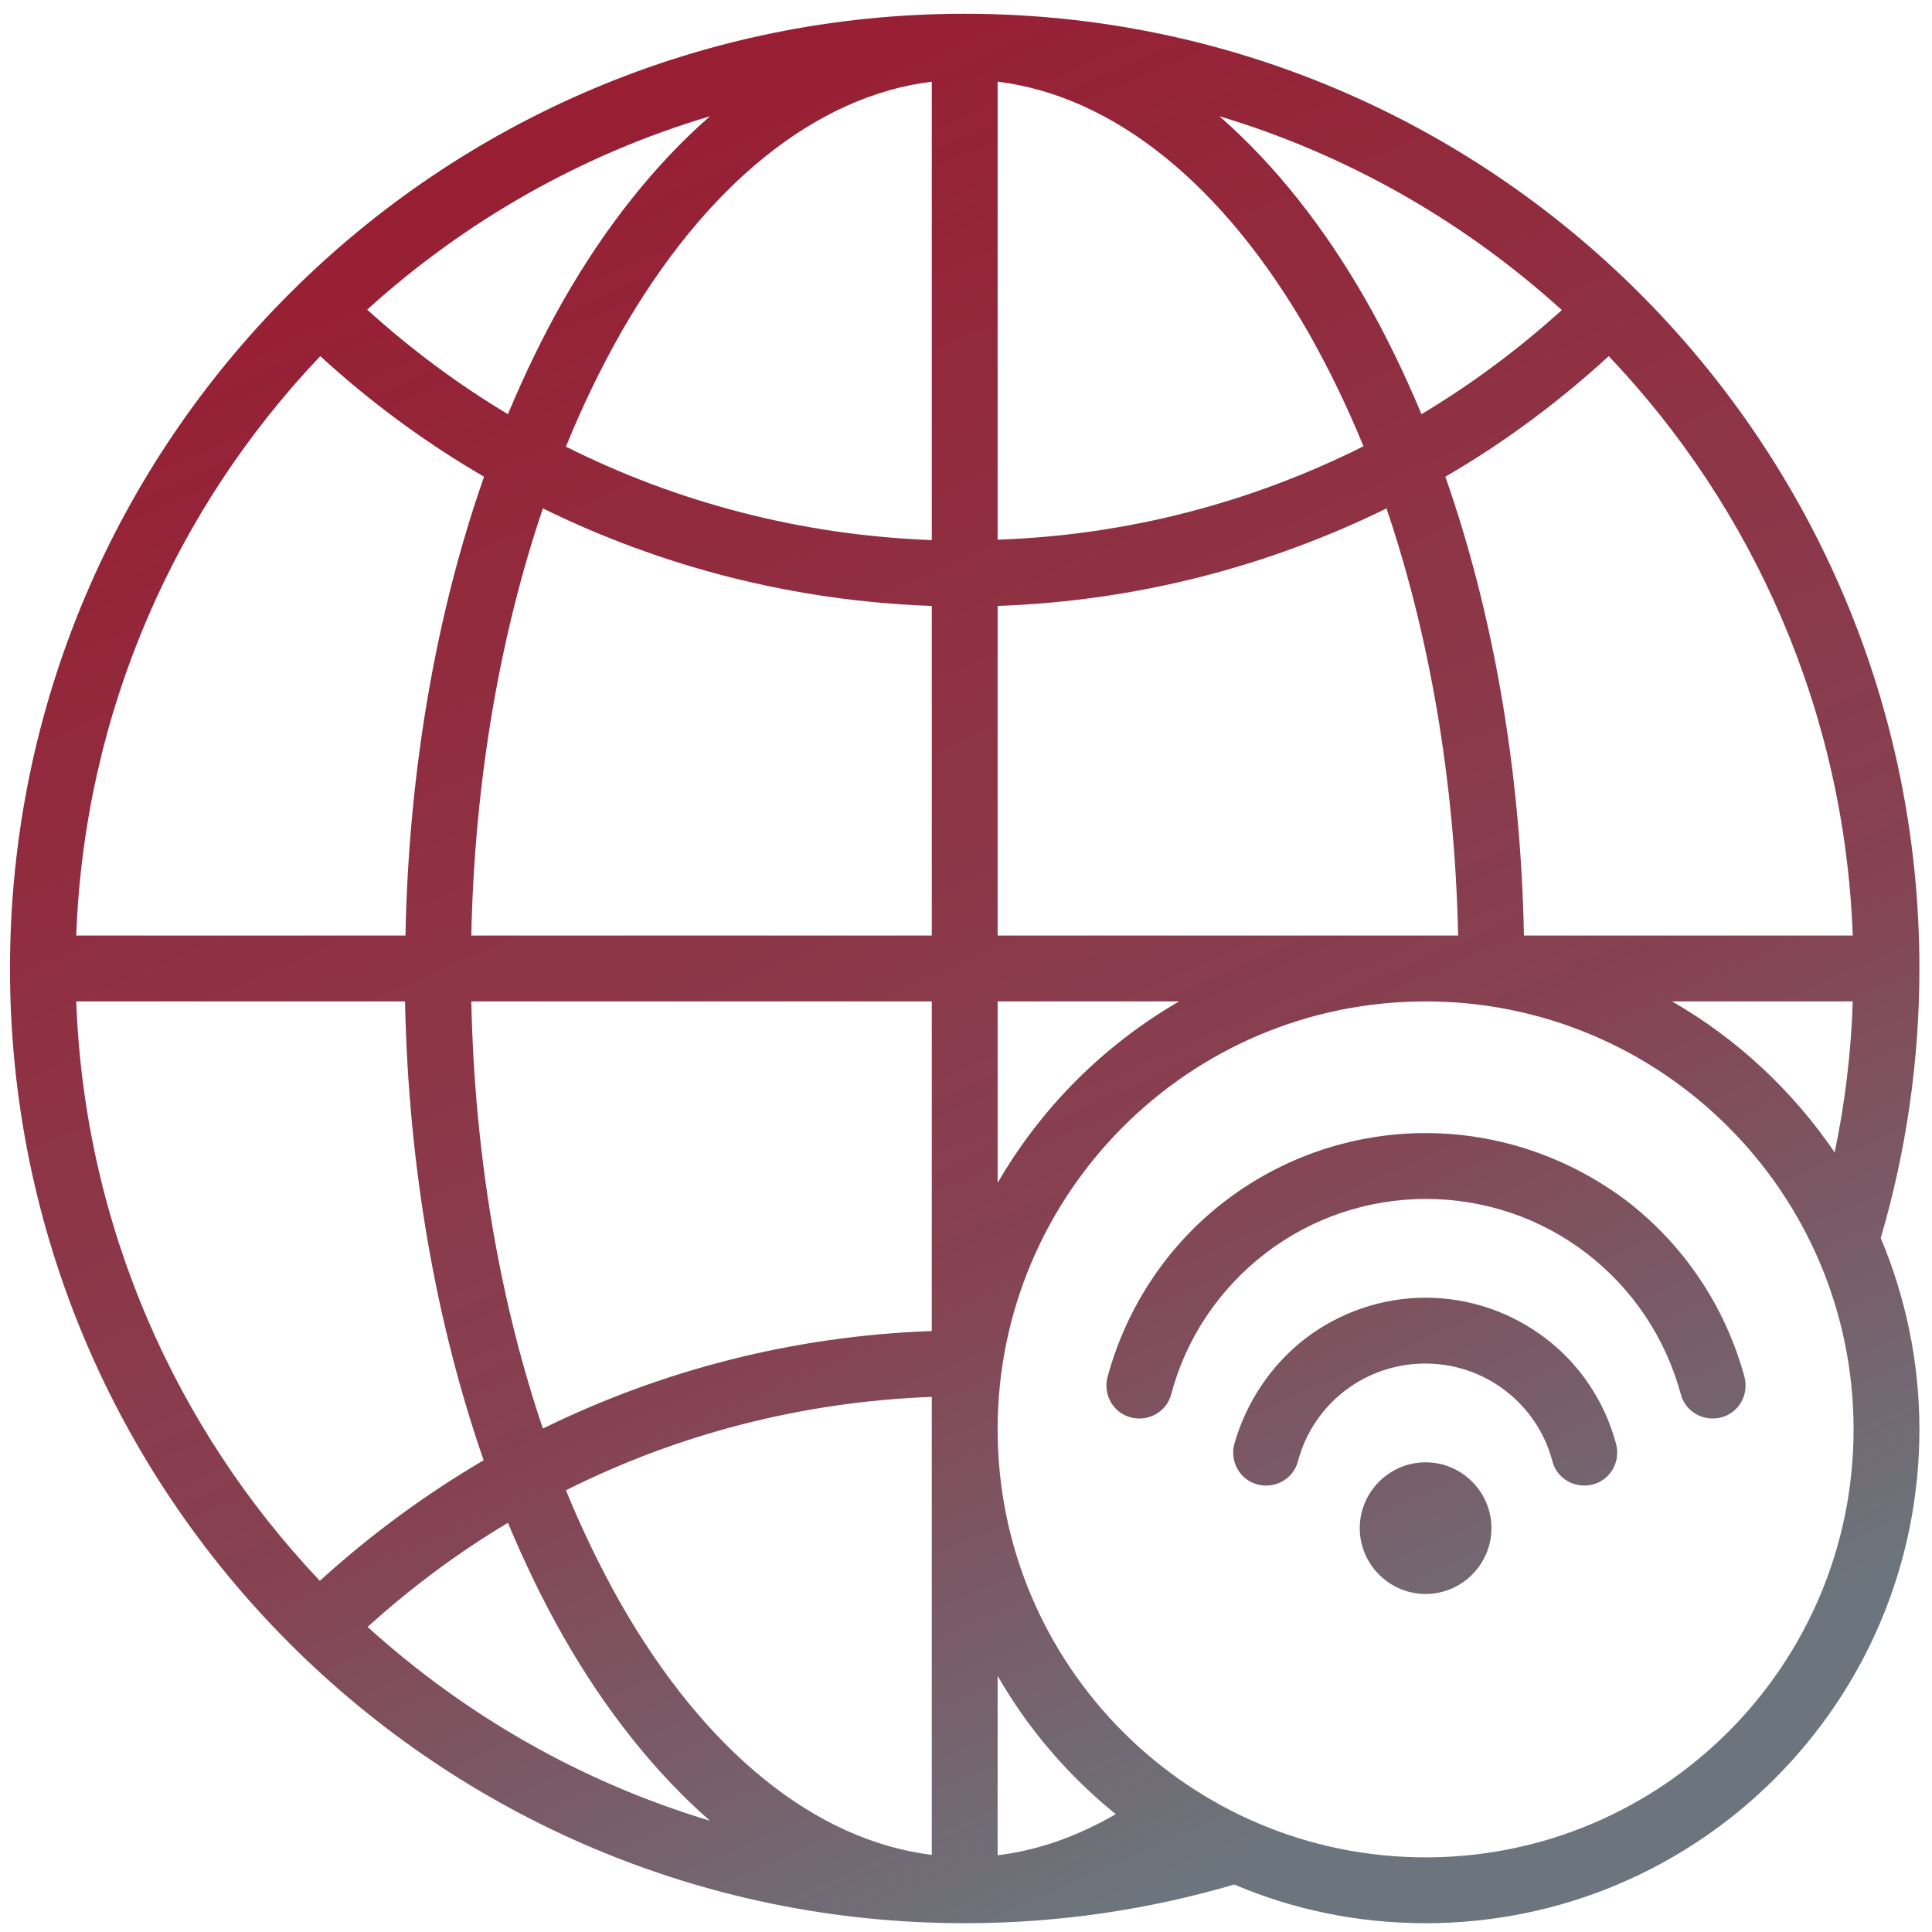 <?xml version="1.0" encoding="UTF-8" standalone="no"?>
<!DOCTYPE svg PUBLIC "-//W3C//DTD SVG 1.1//EN" "http://www.w3.org/Graphics/SVG/1.1/DTD/svg11.dtd">
<svg width="100%" height="100%" viewBox="0 0 300 300" version="1.1" xmlns="http://www.w3.org/2000/svg" xmlns:xlink="http://www.w3.org/1999/xlink" xml:space="preserve" xmlns:serif="http://www.serif.com/" style="fill-rule:evenodd;clip-rule:evenodd;stroke-linejoin:round;stroke-miterlimit:2;">
    <g id="Internets" transform="matrix(0.639,0,0,0.639,-668.568,-3065.19)">
        <path d="M1197.1,4877.8C1217.7,4841.8 1244.4,4820.2 1272.7,4816.7L1272.7,4928.1C1240.8,4926.9 1210.7,4918.9 1183.8,4905.4C1187.8,4895.5 1192.3,4886.3 1197.1,4877.8ZM1169.7,4897.5C1173.8,4887.7 1178.3,4878.4 1183.2,4869.8C1193.3,4852.1 1205.4,4836.8 1218.8,4825.1C1187.5,4834.4 1159.1,4850.7 1135.5,4872.1C1146.1,4881.7 1157.5,4890.2 1169.7,4897.5ZM1124.1,4883.4C1136.2,4894.5 1149.6,4904.4 1163.9,4912.7C1152.4,4945.5 1145.6,4983.6 1144.8,5024.2L1064.8,5024.2C1066.8,4969.7 1089,4920.3 1124.1,4883.4ZM1178.2,4920.4C1206.9,4934.5 1238.9,4942.9 1272.7,4944.1L1272.7,5024.2L1160.8,5024.2C1161.6,4986.2 1167.9,4950.8 1178.2,4920.4ZM1288.7,4944.1L1288.7,5024.2L1400.6,5024.2C1399.8,4986.2 1393.5,4950.8 1383.2,4920.4C1354.5,4934.5 1322.5,4942.9 1288.7,4944.1ZM1332.8,5040.2L1288.7,5040.2L1288.7,5084.3C1299.3,5066 1314.5,5050.8 1332.8,5040.2ZM1272.7,5247.6L1272.7,5136.3C1240.8,5137.5 1210.7,5145.5 1183.8,5159C1187.8,5168.8 1192.3,5178 1197.1,5186.5C1217.7,5222.5 1244.4,5244.1 1272.7,5247.6ZM1288.7,5204.1C1296.1,5217 1305.9,5228.4 1317.4,5237.7C1308.1,5243.1 1298.5,5246.5 1288.7,5247.7L1288.7,5204.1ZM1346.2,5254.8C1325.4,5260.9 1303.5,5264.2 1280.7,5264.2C1152.6,5264.2 1048.7,5160.3 1048.7,5032.2C1048.7,4904.1 1152.6,4800.2 1280.7,4800.2C1408.8,4800.2 1512.7,4904.1 1512.7,5032.2C1512.7,5054.9 1509.4,5076.9 1503.3,5097.7C1509.3,5112 1512.7,5127.7 1512.7,5144.2C1512.7,5210.5 1459,5264.2 1392.7,5264.2C1376.2,5264.2 1360.5,5260.9 1346.2,5254.8ZM1492.1,5076.9C1481.9,5061.9 1468.4,5049.3 1452.6,5040.2L1496.5,5040.2C1496.1,5052.7 1494.6,5065 1492.1,5076.9ZM1397.5,4912.7C1409,4945.5 1415.8,4983.6 1416.6,5024.2L1496.5,5024.2C1494.5,4969.7 1472.3,4920.3 1437.2,4883.4C1425.1,4894.5 1411.8,4904.4 1397.5,4912.7ZM1425.8,4872.2C1415.3,4881.7 1403.9,4890.2 1391.7,4897.5C1387.6,4887.7 1383.1,4878.4 1378.2,4869.8C1368.1,4852.1 1356,4836.8 1342.6,4825.1C1373.9,4834.5 1402.2,4850.8 1425.8,4872.2ZM1377.6,4905.3C1350.7,4918.8 1320.6,4926.9 1288.7,4928L1288.7,4816.7C1317,4820.2 1343.7,4841.8 1364.3,4877.8C1369.1,4886.3 1373.6,4895.5 1377.6,4905.3ZM1064.8,5040.2L1144.7,5040.2C1145.5,5080.8 1152.4,5118.9 1163.8,5151.7C1149.5,5160.1 1136.2,5169.9 1124,5181C1089,5144.1 1066.8,5094.7 1064.8,5040.2ZM1135.6,5192.2C1146.1,5182.7 1157.5,5174.2 1169.7,5166.9C1173.8,5176.7 1178.3,5186 1183.2,5194.6C1193.3,5212.3 1205.4,5227.6 1218.8,5239.3C1187.5,5229.9 1159.2,5213.6 1135.6,5192.2ZM1178.2,5144C1206.9,5129.9 1238.9,5121.5 1272.7,5120.3L1272.7,5040.2L1160.8,5040.2C1161.6,5078.2 1167.9,5113.6 1178.2,5144ZM1392.7,5040.2C1335.3,5040.2 1288.7,5086.8 1288.7,5144.2C1288.7,5201.6 1335.3,5248.2 1392.7,5248.2C1450.1,5248.2 1496.7,5201.6 1496.7,5144.2C1496.7,5086.8 1450.1,5040.2 1392.7,5040.2ZM1392.7,5184.2C1401.5,5184.2 1408.7,5177 1408.7,5168.2C1408.7,5159.4 1401.5,5152.2 1392.7,5152.2C1383.9,5152.2 1376.7,5159.4 1376.7,5168.2C1376.7,5177 1383.9,5184.2 1392.7,5184.2ZM1363.5,5122.1C1371.9,5115.7 1382.2,5112.2 1392.7,5112.2C1403.3,5112.2 1413.5,5115.7 1421.9,5122.1C1430.3,5128.5 1436.3,5137.6 1439,5147.8C1440.1,5152.1 1437.6,5156.5 1433.3,5157.6C1429,5158.7 1424.6,5156.2 1423.5,5151.9C1421.7,5145.1 1417.7,5139.1 1412.1,5134.8C1406.5,5130.5 1399.7,5128.2 1392.6,5128.2C1385.6,5128.2 1378.7,5130.5 1373.1,5134.8C1367.5,5139.1 1363.5,5145.1 1361.7,5151.9C1360.6,5156.2 1356.2,5158.7 1351.9,5157.6C1347.6,5156.5 1345.1,5152.1 1346.2,5147.8C1349.1,5137.6 1355.1,5128.6 1363.5,5122.1ZM1392.7,5072.2C1375.1,5072.2 1358,5078 1344,5088.7C1330,5099.4 1320,5114.5 1315.4,5131.5C1314.3,5135.8 1316.8,5140.2 1321.1,5141.3C1325.4,5142.4 1329.8,5139.9 1330.9,5135.6C1334.5,5122 1342.6,5110 1353.8,5101.4C1365,5092.8 1378.7,5088.2 1392.8,5088.2C1406.9,5088.2 1420.6,5092.8 1431.8,5101.4C1443,5110 1451,5122 1454.7,5135.6C1455.8,5139.9 1460.2,5142.4 1464.5,5141.3C1468.8,5140.2 1471.3,5135.8 1470.2,5131.5C1465.6,5114.5 1455.6,5099.5 1441.6,5088.7C1427.4,5078 1410.3,5072.2 1392.7,5072.2Z" style="fill:url(#_Linear1);"/>
    </g>
    <defs>
        <linearGradient id="_Linear1" x1="0" y1="0" x2="1" y2="0" gradientUnits="userSpaceOnUse" gradientTransform="matrix(173.155,414.94,-414.94,173.155,1193.88,4824.21)"><stop offset="0" style="stop-color:rgb(152,30,51);stop-opacity:1"/><stop offset="0.65" style="stop-color:rgb(134,66,82);stop-opacity:1"/><stop offset="1" style="stop-color:rgb(108,117,125);stop-opacity:1"/></linearGradient>
    </defs>
</svg>
